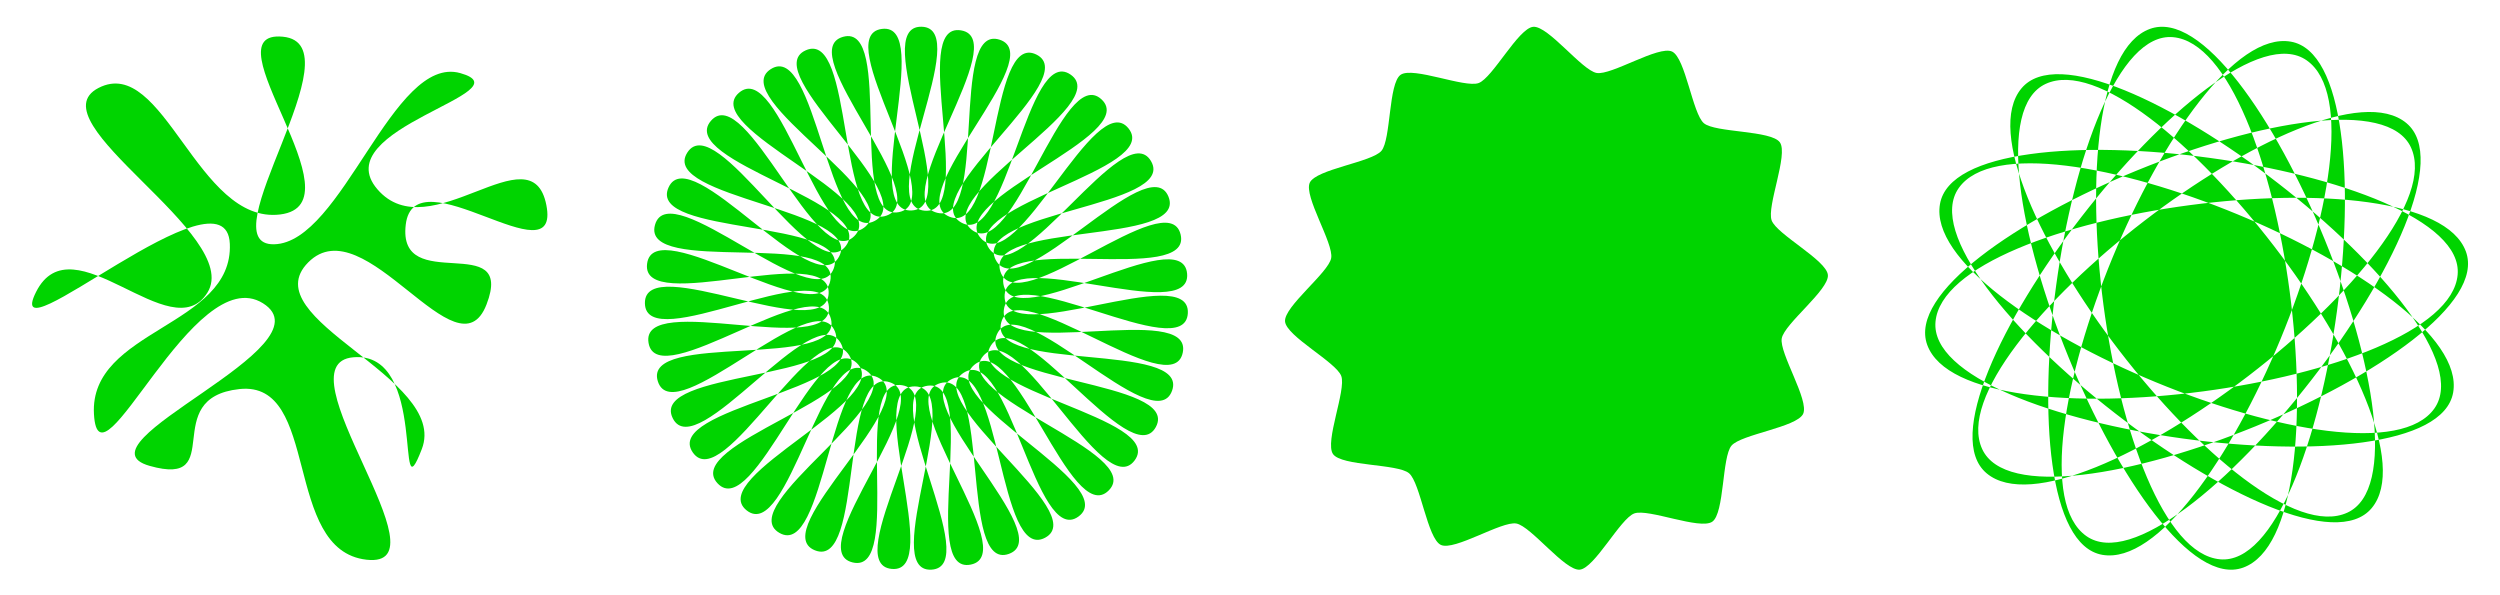 <?xml version="1.0" encoding="UTF-8"?>
<svg width="672" height="160" version="1.1" viewBox="0 0 672 160" xmlns="http://www.w3.org/2000/svg">
<path transform="matrix(3.78,0,0,3.78,648.161,-1305.529)" d="m-141.476 377.313c-1.961 5.088 0.515-6.991-4.864-6.529s6.93 15.071 0.935 14.396-3.255-12.762-9.042-12.135c-5.787 0.627-0.798 7.042-6.382 5.462s12.991-8.472 8.056-11.564c-4.936-3.092-11.678 13.92-12.017 7.883s9.915-6.215 9.662-12.11c-0.253-5.895-16.377 8.582-13.778 3.422 2.599-5.159 9.624 4.157 12.185 0.047s-12.373-12.165-7.742-14.555c4.631-2.39 7.028 9.726 12.916 8.999 5.888-0.727-5.282-13.161 0.186-12.641 5.467 0.52-5.474 14.871-0.616 14.761 4.858-0.11 8.431-13.526 13.238-12.172 4.807 1.354-9.624 3.928-5.896 8.26 3.727 4.332 10.968-4.259 12.017 1.132s-9.389-3.726-10 1.381c-0.611 5.107 7.816 0.316 5.744 5.678-2.071 5.362-8.667-7.033-12.68-2.991-4.012 4.043 10.04 8.186 8.079 13.274z" fill="#00d400" fill-rule="evenodd" style="paint-order:normal"/>
<path transform="matrix(3.78,0,0,3.78,-191.757,-1247.747)" d="m129.567 364.972c-2.683 2.683-6.697-11.403-9.569-8.923s10.479 8.502 7.434 10.766c-3.045 2.264-4.966-12.256-8.168-10.221-3.202 2.035 9.13 9.938 5.788 11.734s-3.128-12.849-6.593-11.301c-3.464 1.547 7.585 11.161 4.017 12.451-3.568 1.29-1.224-13.167-4.877-12.141-3.653 1.027 5.88 12.146 2.162 12.904s0.706-13.205-3.057-12.721 4.048 12.873 0.26 13.081 2.621-12.962-1.172-13.031c-3.794-0.069 2.131 13.325-1.648 12.979-3.778-0.346 4.48-12.442 0.737-13.063-3.743-0.621 0.168 13.494-3.52 12.601-3.688-0.892 6.244-11.657 2.632-12.816-3.613-1.159-1.798 13.374-5.317 11.954-3.518-1.42 7.875-10.623 4.47-12.296-3.405-1.673-3.727 12.97-7.001 11.053-3.274-1.917 9.338-9.364 6.212-11.515-3.126-2.151-5.575 12.289-8.536 9.916-2.96-2.373 10.602-7.904 7.823-10.487-2.779-2.583-7.305 11.346-9.888 8.567-2.583-2.779 11.64-6.276 9.266-9.237-2.373-2.96-8.879 10.162-11.03 7.036-2.151-3.126 12.429-4.515 10.512-7.789-1.917-3.274-10.264 8.761-11.937 5.355-1.673-3.405 12.954-2.657 11.534-6.175-1.42-3.518-11.431 7.173-12.59 3.56s13.203-0.742 12.311-4.43-12.353 5.432-12.974 1.689c-0.621-3.743 13.17 1.188 12.824-2.591-0.346-3.778-13.012 3.576-13.082-0.218-0.069-3.794 12.857 3.093 13.065-0.696s-13.394 1.643-12.91-2.12c0.484-3.763 12.27 4.932 13.027 1.214s-13.491-0.325-12.464-3.978 11.421 6.666 12.711 3.098c1.29-3.568-13.3-2.286-11.752-5.75 1.547-3.464 10.329 8.258 12.125 4.916 1.796-3.342-12.825-4.198-10.79-7.4 2.035-3.202 9.016 9.674 11.28 6.629 2.264-3.045-12.077-6.02-9.597-8.892 2.48-2.872 7.512 10.883 10.195 8.2 2.683-2.683-11.072-7.715-8.2-10.195s5.847 11.861 8.892 9.597c3.045-2.264-9.831-9.245-6.629-11.28 3.202-2.035 4.058 12.586 7.4 10.79s-8.38-10.577-4.916-12.125c3.464-1.547 2.182 13.043 5.75 11.752s-6.751-11.685-3.098-12.711c3.653-1.027 0.26 13.221 3.978 12.464 3.718-0.757-4.977-12.543-1.214-13.027 3.763-0.484-1.668 13.118 2.12 12.91s-3.098-13.134 0.696-13.065c3.794 0.069-3.56 12.736 0.218 13.082 3.778 0.346-1.153-13.445 2.591-12.824 3.743 0.621-5.377 12.082-1.689 12.974 3.688 0.892 0.817-13.47 4.43-12.311 3.613 1.159-7.079 11.17-3.56 12.59 3.518 1.42 2.77-13.207 6.175-11.534 3.405 1.673-8.629 10.02-5.355 11.937s4.663-12.663 7.789-10.512c3.126 2.151-9.996 8.657-7.036 11.03 2.96 2.373 6.458-11.849 9.237-9.266s-11.15 7.109-8.567 9.888c2.583 2.779 8.114-10.783 10.487-7.823 2.373 2.96-12.067 5.41-9.916 8.536 2.151 3.126 9.597-9.486 11.515-6.212 1.917 3.274-12.726 3.595-11.053 7.001 1.673 3.405 10.876-7.988 12.296-4.47s-13.114 1.704-11.954 5.317c1.159 3.613 11.924-6.319 12.816-2.631 0.892 3.688-13.222-0.223-12.601 3.52 0.621 3.743 12.717-4.516 13.063-0.737s-13.049-2.146-12.979 1.647 13.239-2.616 13.031 1.172c-0.208 3.789-12.597-4.023-13.081-0.26-0.484 3.763 13.478-0.661 12.721 3.057-0.757 3.718-11.877-5.814-12.904-2.162-1.027 3.653 13.431 1.309 12.141 4.877s-10.904-7.482-12.451-4.017c-1.547 3.464 13.097 3.25 11.301 6.593-1.796 3.342-9.698-8.99-11.734-5.788-2.035 3.202 12.484 5.123 10.221 8.168s-8.286-10.306-10.766-7.434 11.606 6.886 8.923 9.569z" fill="#00d400" fill-rule="evenodd" style="paint-order:normal"/>
<path transform="matrix(3.78,0,0,3.78,-185.4,-1247.747)" d="m158.078 331.998c1.056-0.09 3.465 3.096 4.508 3.282s4.405-1.971 5.364-1.522 1.453 4.413 2.263 5.096c0.81 0.683 4.8 0.495 5.406 1.364 0.606 0.869-0.948 4.549-0.588 5.545 0.36 0.996 3.91 2.829 4 3.885 0.09 1.056-3.096 3.465-3.282 4.508-0.186 1.043 1.971 4.405 1.522 5.364-0.45 0.959-4.413 1.453-5.096 2.263-0.683 0.81-0.495 4.8-1.364 5.406-0.869 0.606-4.549-0.948-5.545-0.588-0.996 0.36-2.829 3.91-3.885 4-1.056 0.09-3.465-3.096-4.508-3.282s-4.405 1.971-5.364 1.522-1.453-4.413-2.263-5.096c-0.81-0.683-4.8-0.495-5.406-1.364-0.606-0.869 0.948-4.549 0.588-5.545-0.36-0.996-3.91-2.829-4-3.885-0.09-1.056 3.096-3.465 3.282-4.508s-1.971-4.405-1.522-5.364c0.45-0.959 4.413-1.453 5.096-2.263 0.683-0.81 0.495-4.8 1.364-5.406 0.869-0.606 4.549 0.948 5.545 0.588 0.996-0.36 2.829-3.91 3.885-4z" fill="#00d400" fill-rule="evenodd" style="paint-order:normal"/>
<path transform="matrix(3.78,0,0,3.78,-179.042,-1247.747)" d="m201.895 332.735c-7.771-0.702-12.716 35.476-5.029 36.812 7.872 1.368 21.067-30.559 14.536-35.16-6.379-4.493-28.75 24.365-22.761 29.365 6.133 5.121 33.524-15.931 30.168-23.181-3.278-7.08-37.081 6.725-34.395 14.05 2.751 7.501 36.998 2.966 37.717-4.992 0.702-7.771-35.476-12.716-36.812-5.029-1.368 7.872 30.559 21.067 35.16 14.536 4.493-6.379-24.365-28.75-29.365-22.761-5.121 6.133 15.931 33.524 23.181 30.168 7.08-3.278-6.725-37.081-14.05-34.395-7.501 2.751-2.966 36.998 4.992 37.717 7.771 0.702 12.716-35.476 5.029-36.812-7.872-1.368-21.067 30.559-14.536 35.16 6.379 4.493 28.75-24.365 22.761-29.365-6.133-5.121-33.524 15.931-30.168 23.181 3.278 7.08 37.081-6.725 34.395-14.05-2.751-7.501-36.998-2.966-37.717 4.992-0.702 7.771 35.476 12.716 36.812 5.029 1.368-7.872-30.559-21.067-35.16-14.536-4.493 6.379 24.365 28.75 29.365 22.761 5.121-6.133-15.931-33.524-23.181-30.168-7.08 3.278 6.725 37.081 14.05 34.395 7.501-2.751 2.966-36.998-4.992-37.717z" fill="#00d400" fill-rule="evenodd" style="paint-order:normal"/>
</svg>
